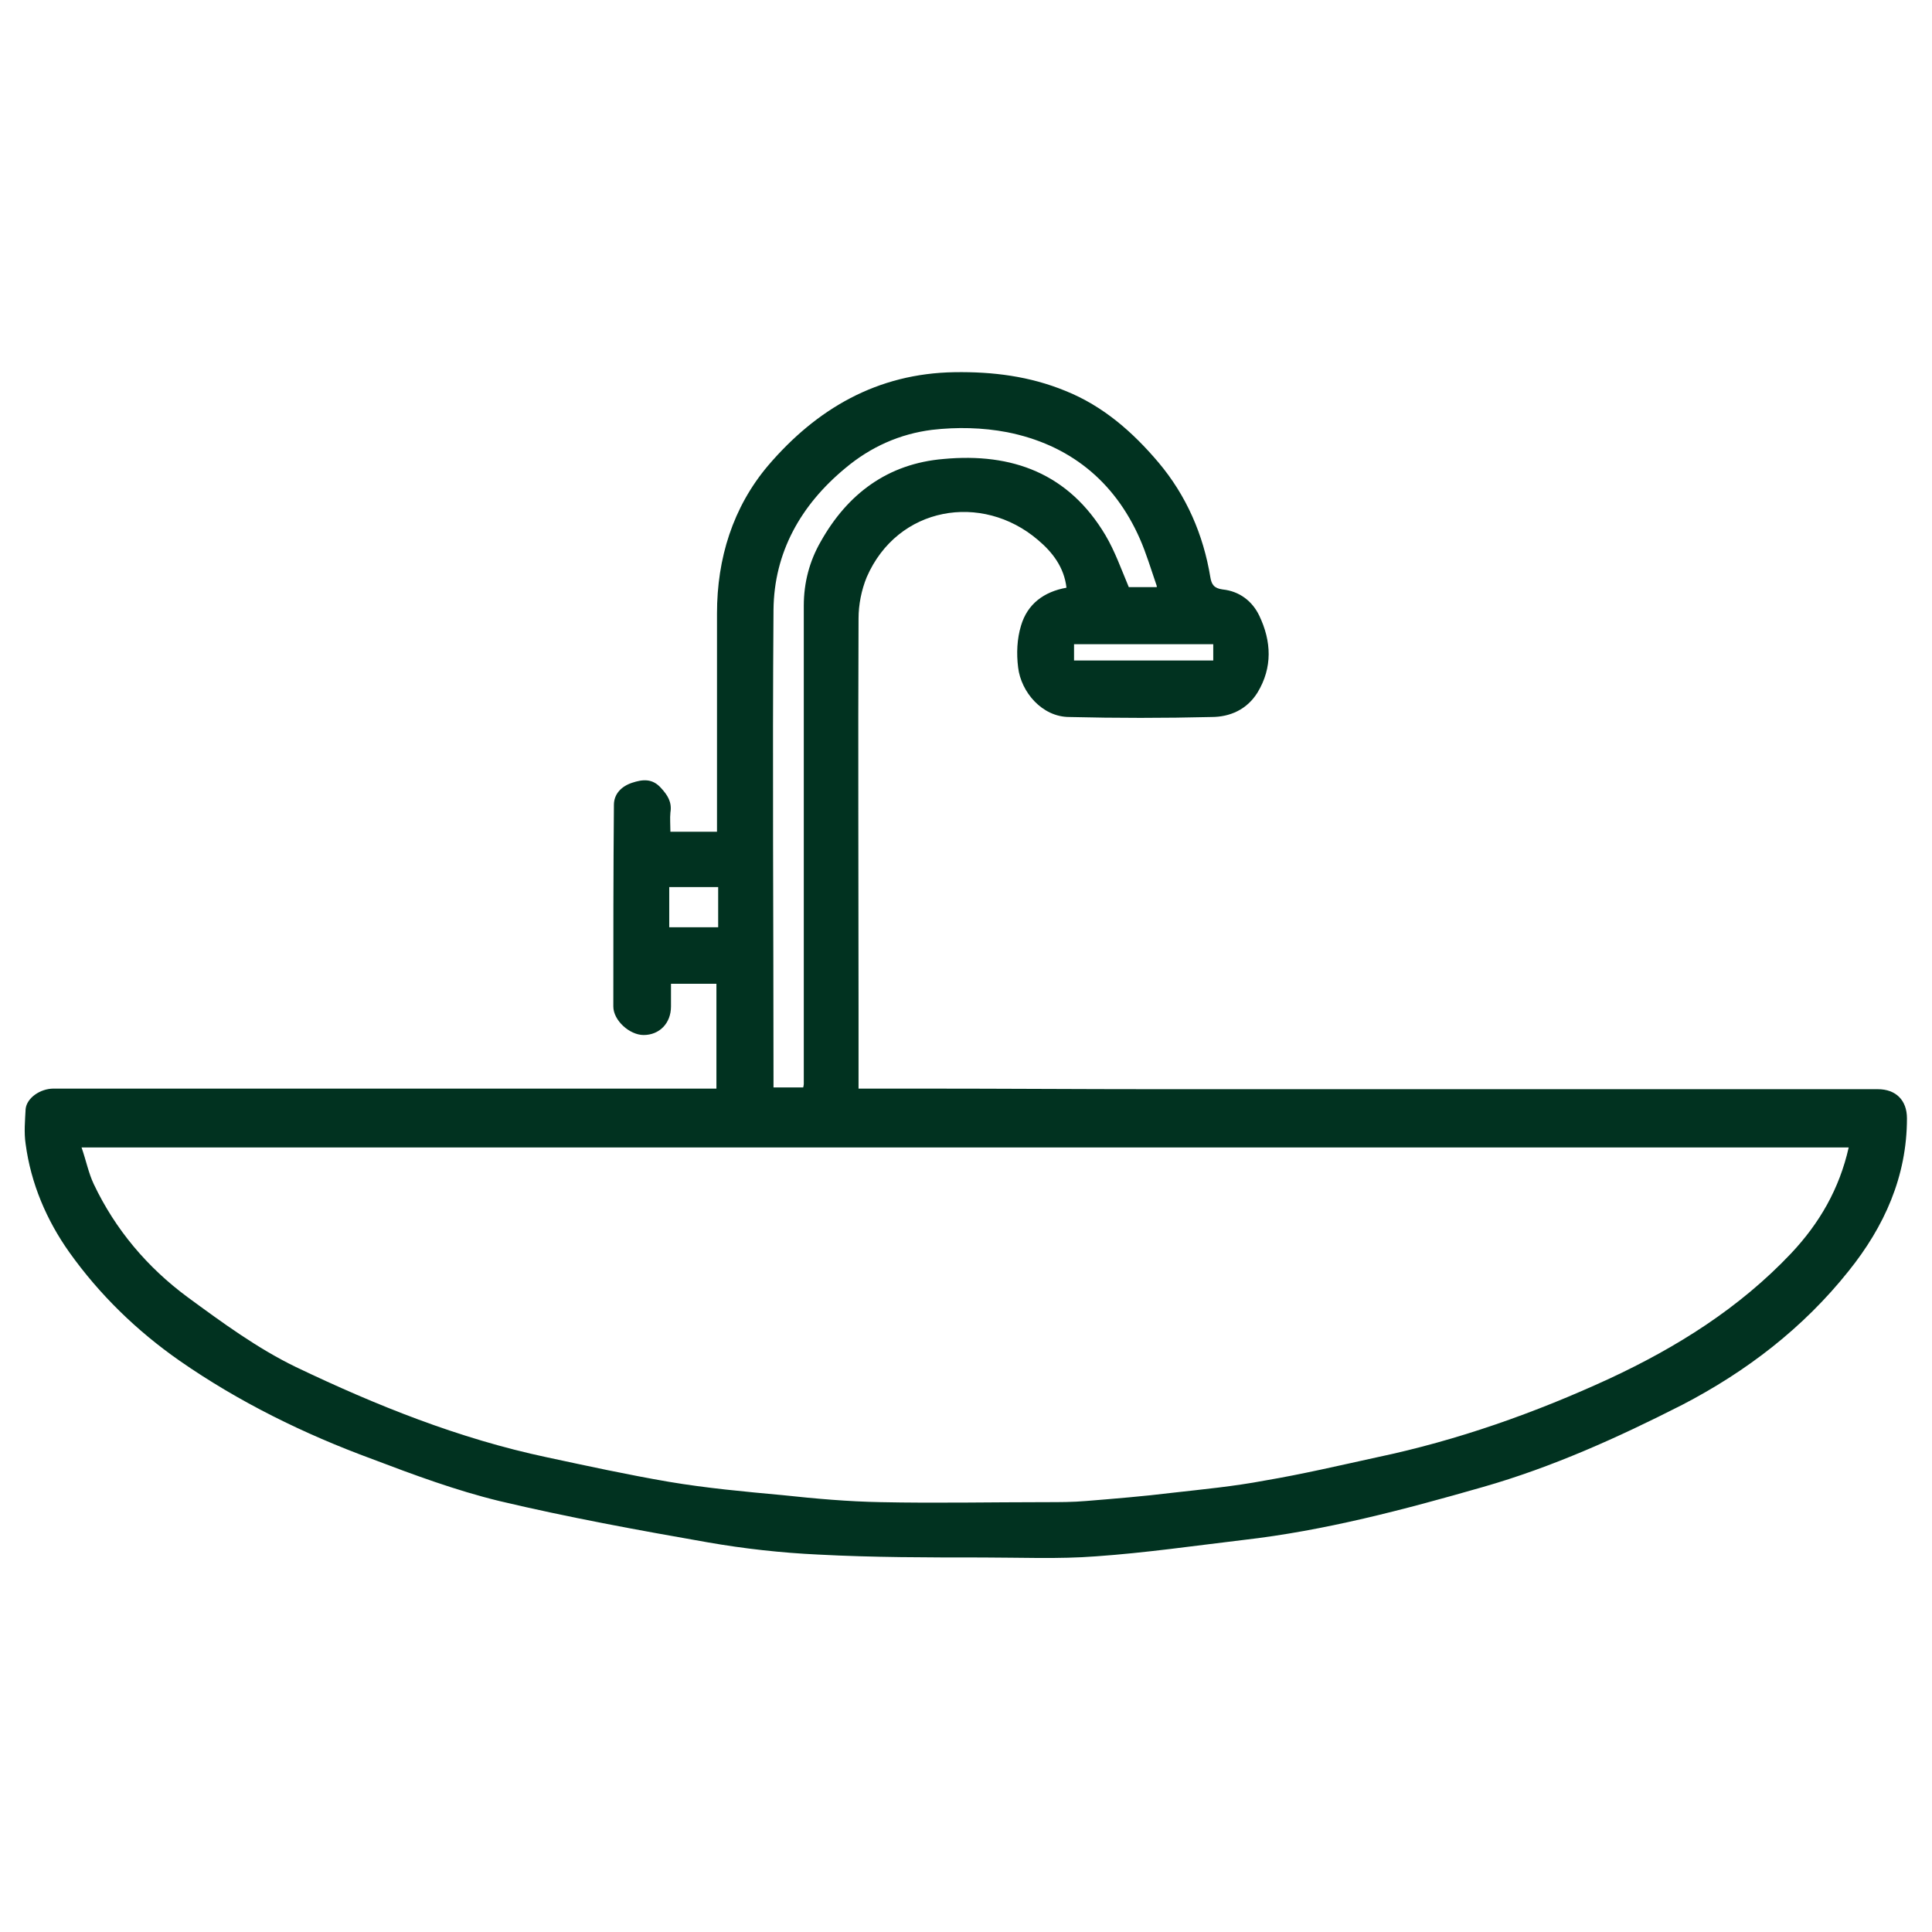 <?xml version="1.0" encoding="UTF-8"?> <svg xmlns="http://www.w3.org/2000/svg" id="Livello_1" viewBox="0 0 33.17 33.17"><defs><style>.cls-1{fill:#013220;}</style></defs><path class="cls-1" d="m12.3,18.72v-1.83h-.78c0,.13,0,.26,0,.39,0,.29-.2.49-.47.49-.24,0-.52-.25-.52-.49,0-1.15,0-2.3.01-3.46,0-.19.13-.32.31-.38.18-.06.35-.08.5.09.11.12.19.24.16.42-.01.1,0,.21,0,.33h.8c0-.07,0-.15,0-.22,0-1.18,0-2.36,0-3.53,0-.94.27-1.82.88-2.54.83-.97,1.87-1.58,3.2-1.6.66-.01,1.29.07,1.9.32.65.26,1.16.71,1.6,1.23.48.57.77,1.24.89,1.97.02.12.06.19.21.21.29.03.51.2.63.45.21.44.23.89-.03,1.32-.18.29-.47.42-.79.42-.81.02-1.63.02-2.44,0-.47,0-.83-.43-.88-.85-.03-.24-.02-.49.05-.72.11-.37.39-.58.78-.65-.04-.35-.24-.61-.49-.82-.96-.82-2.41-.58-2.94.64-.09.22-.14.47-.14.71-.01,2.23,0,4.46,0,6.69,0,.45,0,.9,0,1.38.39,0,.77,0,1.14,0,1.33,0,2.66.01,3.98.01,4.13,0,8.25,0,12.38,0,.31,0,.5.19.5.5,0,1-.39,1.86-1,2.62-.78.98-1.76,1.73-2.86,2.3-1.1.56-2.23,1.07-3.42,1.41-1.36.39-2.72.75-4.12.91-.84.1-1.67.22-2.52.28-.65.05-1.3.02-1.95.02-.94,0-1.88,0-2.82-.05-.64-.03-1.27-.1-1.9-.21-1.2-.21-2.4-.43-3.58-.71-.74-.18-1.47-.45-2.18-.72-1.17-.43-2.29-.98-3.31-1.69-.73-.51-1.37-1.13-1.89-1.86-.39-.55-.66-1.18-.75-1.86-.03-.2-.01-.4,0-.6.02-.19.25-.35.48-.35,1.52,0,3.04,0,4.57,0,2.2,0,4.41,0,6.61,0,.06,0,.12,0,.2,0Zm19.43.98H1.4c.08.23.12.44.21.63.37.78.92,1.43,1.61,1.94.6.44,1.2.88,1.86,1.2,1.38.66,2.8,1.23,4.31,1.55.7.15,1.39.3,2.09.42.65.11,1.31.17,1.96.23.56.06,1.12.11,1.68.12.95.02,1.89,0,2.84,0,.23,0,.46,0,.69-.02.49-.04.98-.08,1.47-.14.53-.06,1.06-.11,1.59-.21.65-.11,1.29-.26,1.93-.4,1.38-.29,2.71-.76,3.99-1.35,1.16-.54,2.23-1.21,3.12-2.15.49-.52.83-1.11.99-1.82Zm-11.87-9.64c-.1-.29-.18-.56-.29-.81-.44-1-1.22-1.62-2.28-1.83-.42-.08-.86-.09-1.29-.04-.55.07-1.05.29-1.49.66-.76.63-1.22,1.44-1.23,2.43-.02,2.67,0,5.34,0,8,0,.07,0,.13,0,.2h.51s.01-.04.01-.06c0-2.74,0-5.47,0-8.21,0-.4.1-.77.29-1.1.46-.82,1.15-1.34,2.11-1.42,1.18-.11,2.15.25,2.78,1.31.16.27.27.58.4.89h.48Zm.97,1h-2.39v.28h2.39v-.28Zm-9.34,4.86h.84v-.69h-.84v.69Z"></path></svg> 